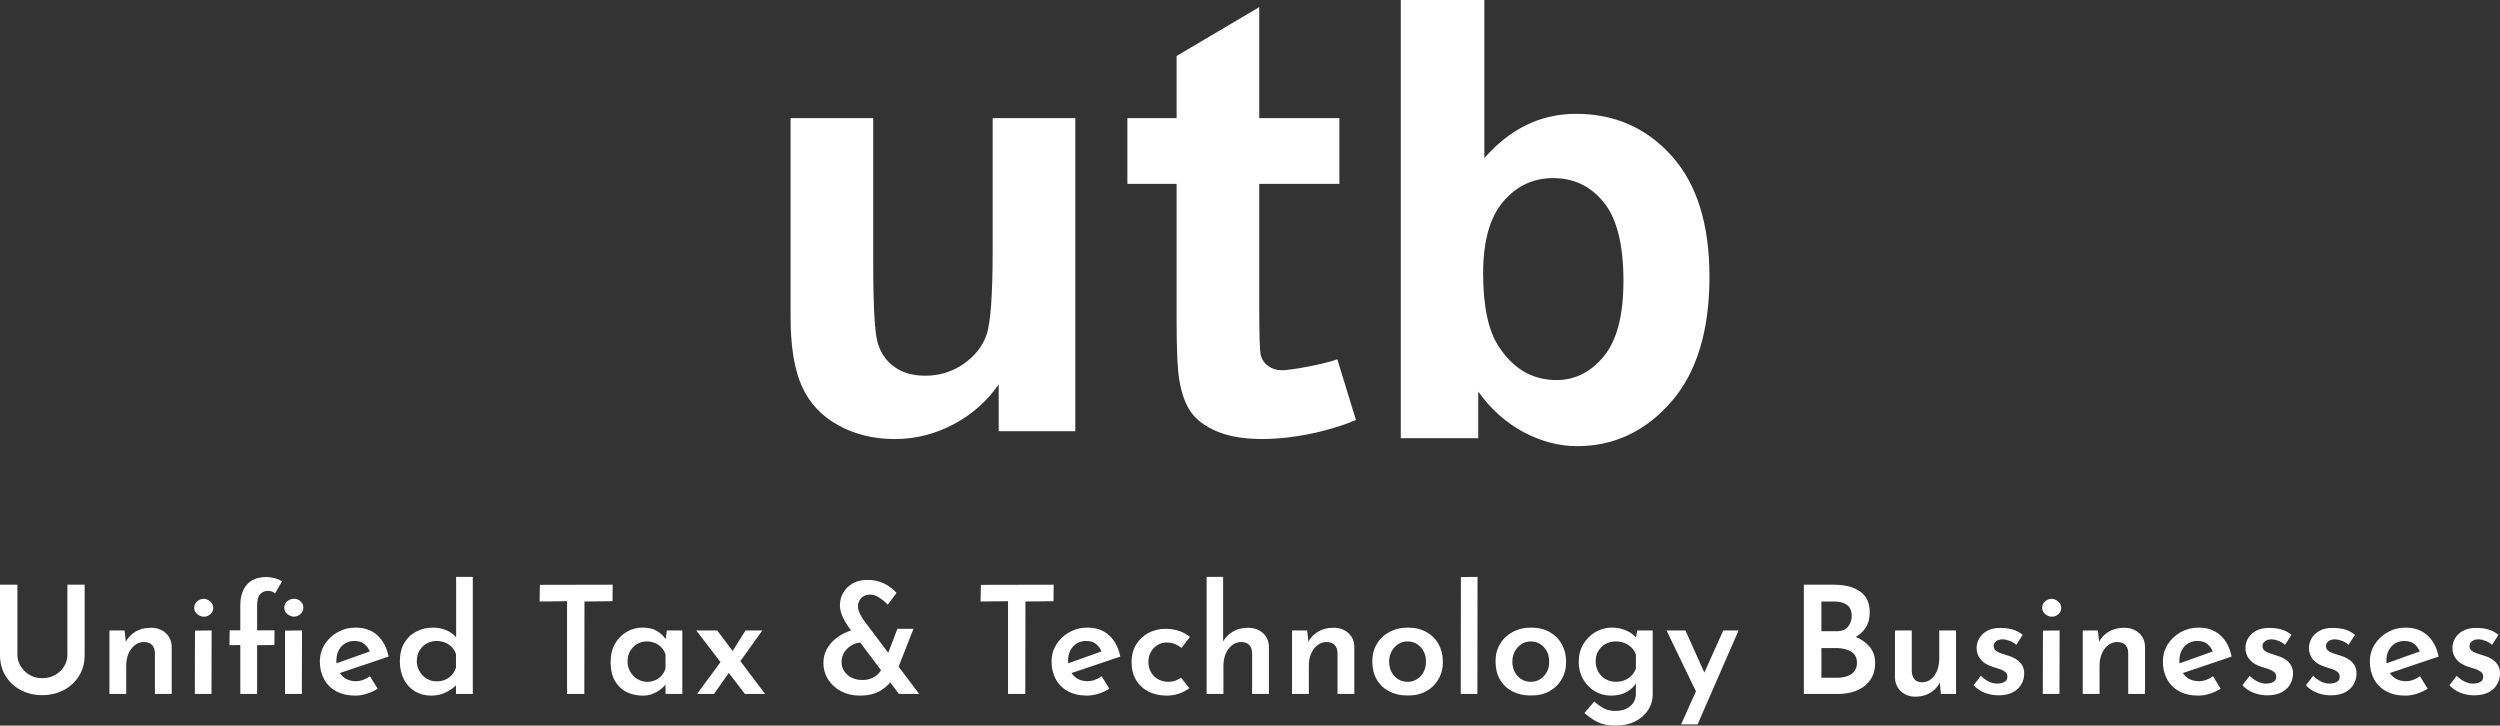 <?xml version="1.0" encoding="UTF-8"?>
<!DOCTYPE svg PUBLIC "-//W3C//DTD SVG 1.1//EN" "http://www.w3.org/Graphics/SVG/1.1/DTD/svg11.dtd">
<!-- Creator: CorelDRAW 2021 (64-Bit) -->
<svg xmlns="http://www.w3.org/2000/svg" xml:space="preserve" width="100%" height="100%" version="1.1" style="shape-rendering:geometricPrecision; text-rendering:geometricPrecision; image-rendering:optimizeQuality; fill-rule:evenodd; clip-rule:evenodd"
viewBox="0 0 6265.83 1818.67"
 xmlns:xlink="http://www.w3.org/1999/xlink"
 xmlns:xodm="http://www.corel.com/coreldraw/odm/2003">
 <rect x="0" y="0" width="6265.83" height="1818.67" fill="#333333" stroke="none"/>
 <defs>
  <style type="text/css">
   <![CDATA[
    .fil0 {fill:white}
    .fil1 {fill:white;fill-rule:nonzero}
   ]]>
  </style>
 </defs>
 <g id="Слой_x0020_1">
  <g id="_1862266174528">
   <path class="fil0" d="M2503.05 1080.74l0 -117.43c-28.73,41.84 -66.27,75.09 -112.89,100.03 -46.63,24.7 -95.75,37.06 -147.41,37.06 -52.91,0 -100.29,-11.59 -142.13,-34.79 -42.07,-23.18 -72.32,-55.93 -90.96,-97.77 -18.89,-42.07 -28.22,-100.03 -28.22,-174.12l0 -497.66 207.13 0 0 361.34c0,110.62 3.79,178.16 11.59,203.1 7.57,24.95 21.43,44.86 41.84,59.22 20.16,14.61 45.86,21.93 77.11,21.93 35.51,0 67.26,-9.84 95.5,-29.24 28.21,-19.41 47.37,-43.58 57.69,-72.57 10.34,-28.98 15.63,-99.53 15.63,-212.18l0 -331.6 207.14 0 0 784.68 -192.02 0zm853.88 -784.74l0 164.81 -200.82 0 0 317.75c0,64.5 1.27,102.05 4.03,112.62 2.77,10.59 8.83,19.41 18.65,26.47 9.59,6.8 21.18,10.34 35.03,10.34 19.4,0 101.4,-14.11 137.93,-27.47l46.7 152.11c-90.04,38.66 -252.5,68.93 -347.91,28.8 -29.99,-12.59 -51.91,-28.96 -65.77,-48.87 -14.11,-20.16 -23.7,-47.13 -29.23,-81.4 -4.29,-24.19 -6.56,-73.07 -6.56,-146.91l0 -343.44 -123.37 0 0 -164.81 123.37 0 0 -155.73 207.13 -122.46 0 278.19 200.82 0zm153.86 802.27l0 -1098.27 209.48 0 0 396.25c64.71,-73.87 141.18,-110.94 229.86,-110.94 96.59,0 176.34,35.01 239.55,105.32 63.22,70.32 94.81,171.28 94.81,302.94 0,136.01 -32.11,240.83 -96.59,314.45 -64.47,73.38 -142.97,110.2 -234.97,110.2 -45.37,0 -89.96,-11.77 -134.05,-35.04 -44.09,-23.51 -82.06,-57.27 -113.9,-101.75l0 116.84 -194.19 0zm206.43 -413.39c0,82.57 12.98,143.93 38.98,183.3 36.45,56.25 84.59,84.38 145.02,84.38 46.35,0 85.85,-19.95 118.73,-59.84 32.62,-39.88 48.95,-102.77 48.95,-188.41 0,-91.27 -16.58,-156.97 -49.47,-197.34 -32.86,-40.4 -74.91,-60.59 -126.39,-60.59 -50.45,0 -92.23,19.68 -125.63,59.05 -33.37,39.34 -50.19,99.18 -50.19,179.45z"/>
   <g>
    <path class="fil1" d="M43.64 1640.74c0,10.79 2.82,20.62 8.46,29.53 5.65,8.9 13.11,16.05 22.39,21.44 9.28,5.39 19.69,8.09 31.22,8.09 12.04,0 22.83,-2.7 32.36,-8.09 9.53,-5.39 17.05,-12.54 22.57,-21.44 5.52,-8.91 8.27,-18.74 8.27,-29.53l0 -175.3 43.26 0 0 176.42c0,19.81 -4.76,37.31 -14.29,52.48 -9.53,15.17 -22.32,26.97 -38.37,35.37 -16.06,8.4 -33.99,12.6 -53.8,12.6l0 0c-19.56,0 -37.36,-4.2 -53.42,-12.6 -16.05,-8.4 -28.77,-20.2 -38.18,-35.37 -9.4,-15.17 -14.11,-32.67 -14.11,-52.48l0 -176.42 43.64 0 0 175.3zm268.6 -60.57l3.76 34.23 -1.51 -4.51c5.52,-11.03 13.74,-19.88 24.64,-26.52 10.91,-6.65 23.9,-9.97 38.94,-9.97 15.05,0 27.46,4.39 37.24,13.17 9.79,8.78 14.8,20.31 15.05,34.6l0 118.13 -42.13 0 0 -103.08c-0.26,-8.02 -2.51,-14.48 -6.78,-19.37 -4.26,-4.89 -11.02,-7.46 -20.31,-7.71 -8.52,0 -16.17,2.57 -22.95,7.71 -6.77,5.14 -12.09,12.17 -15.99,21.06 -3.88,8.91 -5.83,19.13 -5.83,30.67l0 70.72 -42.13 0 0 -159.13 38 0zm176.43 0.38l41.76 -0.38 -0.38 159.13 -41.75 0 0.37 -158.75zm-1.88 -57.19c-0.25,-6.52 2.2,-11.9 7.34,-16.17 5.14,-4.26 10.72,-6.4 16.74,-6.4 5.77,0.26 11.1,2.51 15.99,6.78 4.89,4.26 7.46,9.53 7.71,15.79 0,6.52 -2.51,11.92 -7.53,16.19 -5.01,4.26 -10.4,6.26 -16.17,6.01 -6.02,0 -11.53,-2.13 -16.56,-6.4 -5.01,-4.25 -7.52,-9.52 -7.52,-15.8zm115.49 215.94l0 -122.63 -27.09 0.37 0.38 -37.25 26.71 0 0 -62.44c0,-22.07 5.52,-39.44 16.56,-52.1 11.03,-12.67 27.33,-19.01 48.9,-19.01 6.02,0 12.66,0.88 19.94,2.64 7.27,1.76 13.66,4.52 19.18,8.28l-17.68 30.46c-2.26,-2.5 -4.95,-4.25 -8.09,-5.26 -3.13,-1 -6.08,-1.5 -8.83,-1.5 -8.53,0 -15.31,2.82 -20.32,8.46 -5.01,5.64 -7.53,15.36 -7.53,29.15l0 61.32 43.64 0 -0.37 36.88 -43.27 0.37 0 122.26 -42.13 0zm112.1 -158.75l42.52 -0.38 -0.38 159.13 -42.14 0 0 -158.75zm-1.88 -57.56c0,-6.52 2.57,-11.92 7.72,-16.17 5.14,-4.27 10.72,-6.28 16.73,-6.03 6.03,-0.25 11.42,1.82 16.19,6.21 4.76,4.39 7.14,9.72 7.14,15.99 0,6.52 -2.38,11.85 -7.14,15.99 -4.77,4.13 -10.16,6.33 -16.19,6.58 -6.01,-0.25 -11.59,-2.38 -16.73,-6.4 -5.15,-4.01 -7.72,-9.4 -7.72,-16.17zm178.32 220.44c-18.81,0 -34.86,-3.63 -48.15,-10.9 -13.29,-7.28 -23.45,-17.37 -30.48,-30.28 -7.01,-12.92 -10.53,-27.53 -10.53,-43.83 0,-16.05 4.01,-30.47 12.04,-43.26 8.02,-12.8 18.87,-23.01 32.54,-30.67 13.67,-7.64 28.78,-11.47 45.34,-11.47 21.81,0 39.81,6.34 53.97,19 14.17,12.67 23.64,30.54 28.4,53.6l-128.27 43.27 -9.78 -23.7 100.06 -35.74 -8.65 4.89c-2.76,-7.52 -7.21,-14.05 -13.36,-19.56 -6.14,-5.51 -14.73,-8.27 -25.76,-8.27 -8.78,0 -16.56,2.06 -23.33,6.2 -6.77,4.14 -12.1,9.91 -15.99,17.31 -3.88,7.4 -5.83,16.11 -5.83,26.14 0,10.28 2.13,19.31 6.4,27.08 4.26,7.79 10.03,13.74 17.3,17.87 7.28,4.15 15.55,6.21 24.84,6.21 6.52,0 12.78,-1.12 18.8,-3.39 6.02,-2.25 11.66,-5.26 16.93,-9.02l19.19 31.22c-8.28,5.27 -17.37,9.47 -27.28,12.6 -9.9,3.14 -19.37,4.7 -28.4,4.7zm189.6 0c-15.05,0 -28.46,-3.5 -40.25,-10.53 -11.79,-7.01 -21.07,-17.05 -27.84,-30.09 -6.77,-13.05 -10.16,-28.22 -10.16,-45.52 0,-17.8 3.64,-32.98 10.92,-45.52 7.27,-12.54 17.23,-22.13 29.9,-28.77 12.66,-6.65 26.9,-9.98 42.7,-9.98 11.53,0 22.57,2.2 33.1,6.59 10.53,4.39 18.93,10.72 25.21,18.99l-0.76 14.3 0 -167.03 41.77 0 0 293.43 -42.14 0 0 -35.74 4.14 10.16c-8.02,8.53 -17.62,15.61 -28.78,21.25 -11.16,5.64 -23.77,8.46 -37.81,8.46zm13.55 -35.73c8.27,0 15.6,-1.38 22,-4.14 6.4,-2.76 11.92,-6.71 16.56,-11.85 4.64,-5.14 8.08,-11.23 10.34,-18.24l0 -33.86c-2,-6.52 -5.33,-12.29 -9.97,-17.3 -4.64,-5.02 -10.35,-8.91 -17.12,-11.67 -6.77,-2.76 -14.04,-4.13 -21.81,-4.13 -9.04,0 -17.25,2.13 -24.64,6.39 -7.4,4.26 -13.36,10.15 -17.87,17.68 -4.52,7.52 -6.78,16.18 -6.78,25.96 0,9.53 2.26,18.18 6.78,25.96 4.51,7.77 10.53,13.91 18.05,18.43 7.53,4.51 15.67,6.77 24.46,6.77zm259.18 -241.89l182.45 -0.37 -0.37 41.38 -70.35 0.75 -0.37 231.73 -43.26 0 0 -232.48 -68.84 0.75 0.74 -41.76zm257.32 277.62c-15.05,0 -28.66,-3.13 -40.82,-9.4 -12.16,-6.26 -21.76,-15.61 -28.78,-28.02 -7.02,-12.42 -10.53,-27.78 -10.53,-46.08 0,-18.07 3.7,-33.55 11.1,-46.47 7.39,-12.92 17.18,-22.88 29.34,-29.91 12.17,-7.01 25.4,-10.53 39.69,-10.53 15.29,0 27.64,3.01 37.05,9.03 9.4,6.02 16.74,13.17 22.01,21.45l-2.26 6.01 4.14 -29.34 38.75 0 0 159.13 -42.14 0 0 -38.75 4.14 10.16c-1,1.5 -3.01,3.95 -6.02,7.33 -3,3.39 -7.14,7.09 -12.41,11.1 -5.27,4.01 -11.47,7.4 -18.62,10.16 -7.15,2.76 -15.36,4.13 -24.64,4.13zm11.66 -34.6c7.52,0 14.36,-1.38 20.5,-4.14 6.15,-2.76 11.41,-6.65 15.8,-11.66 4.39,-5.02 7.59,-11.04 9.59,-18.06l0 -34.61c-2,-6.52 -5.26,-12.22 -9.77,-17.11 -4.52,-4.9 -9.98,-8.72 -16.37,-11.48 -6.39,-2.76 -13.48,-4.14 -21.25,-4.14 -8.53,0 -16.43,2.13 -23.7,6.4 -7.28,4.26 -13.11,10.16 -17.5,17.68 -4.39,7.53 -6.58,16.18 -6.58,25.95 0,9.53 2.25,18.19 6.77,25.97 4.52,7.77 10.53,13.92 18.05,18.42 7.53,4.52 15.68,6.78 24.46,6.78zm211.42 -72.98l34.98 -55.68 42.14 0 -61.7 86.15 -15.42 -30.47zm84.27 103.45l-50.79 0 -121.89 -159.13 52.3 0 120.38 159.13zm-89.16 -55.67l-39.13 55.67 -42.51 0 62.08 -84.27 19.56 28.6zm475.12 55.67c-2.76,0 -6.89,0 -12.41,0 -5.52,0 -11.22,0 -17.12,0 -5.9,0 -10.91,0 -15.04,0 -4.15,0 -6.21,0 -6.21,0l-127.15 -168.91c-2.27,-3.51 -5.09,-8.09 -8.47,-13.73 -3.39,-5.64 -6.27,-11.91 -8.65,-18.81 -2.39,-6.9 -3.58,-13.98 -3.58,-21.26 0,-10.53 2.58,-20.56 7.71,-30.09 5.15,-9.53 12.92,-17.43 23.33,-23.7 10.41,-6.27 23.01,-9.4 37.81,-9.4 16.05,0 30.34,3.19 42.89,9.59 12.53,6.39 22.57,14.1 30.09,23.14l-21.83 29.34c-7.77,-7.77 -15.29,-13.92 -22.57,-18.44 -7.26,-4.51 -14.42,-6.77 -21.43,-6.77 -10.04,0 -17.69,3.01 -22.96,9.03 -5.26,6.02 -7.89,13.05 -7.89,21.07 0,4.01 0.94,8.27 2.82,12.79 1.88,4.52 3.82,8.46 5.83,11.84 2,3.39 3.26,5.58 3.76,6.59l141.07 187.72zm-143.71 -129.03c-6.76,0 -13.22,1.31 -19.36,3.95 -6.15,2.63 -11.61,6.21 -16.37,10.71 -4.77,4.52 -8.47,9.67 -11.1,15.43 -2.63,5.77 -3.95,11.91 -3.95,18.43 0,9.03 2.26,16.93 6.77,23.71 4.51,6.77 10.73,12.09 18.62,15.99 7.91,3.88 16.62,5.83 26.15,5.83 9.03,0 16.8,-1.39 23.32,-4.15 6.53,-2.76 12.04,-6.39 16.55,-10.9 4.52,-4.52 8.03,-9.53 10.54,-15.05l27.83 24.07c-6.52,12.55 -16.86,23.2 -31.03,31.98 -14.17,8.78 -31.92,13.16 -53.23,13.16 -17.05,0 -32.48,-3.56 -46.27,-10.71 -13.79,-7.15 -24.71,-16.93 -32.73,-29.34 -8.03,-12.42 -12.04,-26.52 -12.04,-42.33 0,-12.04 2.7,-23.14 8.09,-33.29 5.39,-10.15 12.67,-19 21.82,-26.52 9.15,-7.53 19.43,-13.54 30.84,-18.06 11.42,-4.52 23.02,-6.89 34.8,-7.15l0.75 34.24zm89.16 -34.24l40.26 0 -45.14 114.74 -31.61 -19.18 36.49 -95.56zm209.16 -110.22l182.45 -0.37 -0.37 41.38 -70.35 0.75 -0.37 231.73 -43.26 0 0 -232.48 -68.84 0.75 0.74 -41.76zm266.35 277.62c-18.81,0 -34.87,-3.63 -48.16,-10.9 -13.29,-7.28 -23.45,-17.37 -30.47,-30.28 -7.02,-12.92 -10.53,-27.53 -10.53,-43.83 0,-16.05 4.01,-30.47 12.04,-43.26 8.02,-12.8 18.87,-23.01 32.54,-30.67 13.67,-7.64 28.78,-11.47 45.33,-11.47 21.82,0 39.82,6.34 53.98,19 14.17,12.67 23.64,30.54 28.4,53.6l-128.27 43.27 -9.79 -23.7 100.07 -35.74 -8.66 4.89c-2.76,-7.52 -7.2,-14.05 -13.35,-19.56 -6.14,-5.51 -14.73,-8.27 -25.76,-8.27 -8.79,0 -16.56,2.06 -23.33,6.2 -6.77,4.14 -12.1,9.91 -15.99,17.31 -3.88,7.4 -5.83,16.11 -5.83,26.14 0,10.28 2.13,19.31 6.4,27.08 4.26,7.79 10.03,13.74 17.3,17.87 7.28,4.15 15.55,6.21 24.83,6.21 6.52,0 12.79,-1.12 18.8,-3.39 6.03,-2.25 11.67,-5.26 16.93,-9.02l19.2 31.22c-8.28,5.27 -17.38,9.47 -27.28,12.6 -9.91,3.14 -19.38,4.7 -28.4,4.7zm256.19 -18.81c-7.03,5.77 -15.62,10.35 -25.78,13.74 -10.15,3.39 -20.37,5.07 -30.65,5.07 -17.56,0 -32.98,-3.44 -46.27,-10.34 -13.3,-6.89 -23.64,-16.55 -31.04,-28.96 -7.4,-12.42 -11.1,-27.27 -11.1,-44.58 0,-17.31 3.95,-32.23 11.85,-44.77 7.9,-12.54 18.31,-22.13 31.23,-28.78 12.91,-6.64 26.64,-9.97 41.18,-9.97 13.3,0 25.09,1.82 35.37,5.46 10.28,3.63 19.18,8.58 26.7,14.86l-21.06 27.46c-4.01,-3.26 -9.22,-6.34 -15.61,-9.22 -6.39,-2.88 -13.61,-4.32 -21.63,-4.32 -8.53,0 -16.24,2.13 -23.14,6.4 -6.89,4.25 -12.41,10.08 -16.55,17.48 -4.14,7.4 -6.2,15.87 -6.2,25.4 0,9.03 2.13,17.31 6.39,24.83 4.26,7.52 10.15,13.48 17.68,17.87 7.52,4.38 16.17,6.58 25.96,6.58 6.27,0 12.1,-0.94 17.49,-2.82 5.39,-1.88 10.09,-4.45 14.1,-7.72l21.08 26.33zm43.26 14.68l0 -293.43 41.38 0 0 169.29 -0.75 -6.4c5.51,-10.28 13.67,-18.75 24.45,-25.39 10.78,-6.65 23.7,-9.97 38.74,-9.97 15.05,0 27.46,4.39 37.25,13.17 9.78,8.78 14.79,20.31 15.05,34.6l0 118.13 -42.14 0 0 -103.08c-0.25,-8.02 -2.51,-14.48 -6.77,-19.37 -4.27,-4.89 -11.03,-7.46 -20.32,-7.71 -8.52,0 -16.17,2.63 -22.94,7.9 -6.77,5.27 -12.1,12.35 -15.99,21.26 -3.88,8.9 -5.83,18.99 -5.83,30.28l0 70.72 -42.13 0zm252.05 -159.13l3.76 34.23 -1.51 -4.51c5.52,-11.03 13.74,-19.88 24.64,-26.52 10.91,-6.65 23.9,-9.97 38.94,-9.97 15.05,0 27.46,4.39 37.24,13.17 9.79,8.78 14.8,20.31 15.05,34.6l0 118.13 -42.13 0 0 -103.08c-0.26,-8.02 -2.51,-14.48 -6.78,-19.37 -4.26,-4.89 -11.03,-7.46 -20.31,-7.71 -8.52,0 -16.18,2.57 -22.95,7.71 -6.77,5.14 -12.1,12.17 -15.99,21.06 -3.88,8.91 -5.83,19.13 -5.83,30.67l0 70.72 -42.13 0 0 -159.13 38 0zm163.26 77.88c-0.24,-16.06 3.39,-30.54 10.92,-43.46 7.52,-12.91 18.05,-23.07 31.59,-30.47 13.55,-7.4 29.09,-11.1 46.65,-11.1 17.81,0 33.29,3.7 46.46,11.1 13.17,7.4 23.32,17.56 30.48,30.47 7.14,12.92 10.71,27.4 10.71,43.46 0.25,16.05 -3.25,30.53 -10.53,43.44 -7.27,12.92 -17.49,23.13 -30.66,30.66 -13.17,7.52 -28.9,11.16 -47.21,10.91 -16.81,0.25 -31.98,-3.07 -45.52,-9.97 -13.55,-6.89 -24.08,-16.74 -31.6,-29.53 -7.52,-12.79 -11.29,-27.96 -11.29,-45.51zm42.14 0.37c0,9.53 1.94,18.05 5.83,25.58 3.88,7.52 9.34,13.55 16.37,18.05 7.02,4.52 14.91,6.78 23.7,6.78 9.28,0 17.36,-2.26 24.26,-6.78 6.9,-4.5 12.35,-10.53 16.36,-18.05 4.01,-7.53 5.89,-16.05 5.65,-25.58 0.24,-9.53 -1.64,-18.12 -5.65,-25.77 -4.01,-7.65 -9.46,-13.73 -16.36,-18.25 -6.9,-4.51 -14.98,-6.77 -24.26,-6.77 -8.79,0 -16.62,2.32 -23.52,6.96 -6.9,4.64 -12.35,10.73 -16.37,18.25 -4.01,7.52 -6.01,16.05 -6.01,25.58zm179.82 -212.18l41.76 -0.37 -0.38 293.43 -41.75 0 0.37 -293.06zm86.9 211.81c-0.25,-16.06 3.38,-30.54 10.91,-43.46 7.52,-12.91 18.05,-23.07 31.6,-30.47 13.54,-7.4 29.09,-11.1 46.64,-11.1 17.81,0 33.3,3.7 46.47,11.1 13.17,7.4 23.32,17.56 30.47,30.47 7.15,12.92 10.72,27.4 10.72,43.46 0.25,16.05 -3.26,30.53 -10.54,43.44 -7.27,12.92 -17.48,23.13 -30.65,30.66 -13.17,7.52 -28.91,11.16 -47.22,10.91 -16.8,0.25 -31.97,-3.07 -45.52,-9.97 -13.54,-6.89 -24.07,-16.74 -31.59,-29.53 -7.53,-12.79 -11.29,-27.96 -11.29,-45.51zm42.13 0.37c0,9.53 1.94,18.05 5.83,25.58 3.89,7.52 9.34,13.55 16.37,18.05 7.02,4.52 14.92,6.78 23.7,6.78 9.28,0 17.37,-2.26 24.26,-6.78 6.9,-4.5 12.35,-10.53 16.36,-18.05 4.02,-7.53 5.9,-16.05 5.65,-25.58 0.25,-9.53 -1.63,-18.12 -5.65,-25.77 -4.01,-7.65 -9.46,-13.73 -16.36,-18.25 -6.89,-4.51 -14.98,-6.77 -24.26,-6.77 -8.78,0 -16.62,2.32 -23.52,6.96 -6.89,4.64 -12.35,10.73 -16.36,18.25 -4.02,7.52 -6.02,16.05 -6.02,25.58zm258.82 160.25c-13.04,0 -24.19,-1.5 -33.47,-4.51 -9.28,-3.01 -17.5,-6.96 -24.64,-11.85 -7.15,-4.89 -13.86,-9.97 -20.13,-15.23l24.83 -28.97c7.27,6.77 14.98,12.41 23.13,16.93 8.15,4.51 17.99,6.77 29.54,6.77 10.28,0 19.24,-1.76 26.89,-5.27 7.65,-3.51 13.61,-8.4 17.87,-14.67 4.27,-6.27 6.52,-13.8 6.77,-22.57l0 -39.5 2.63 7.9c-4.26,9.78 -12.04,18.19 -23.32,25.2 -11.29,7.03 -25.33,10.53 -42.13,10.53 -14.55,0 -27.97,-3.7 -40.25,-11.09 -12.29,-7.4 -22.08,-17.49 -29.34,-30.29 -7.28,-12.78 -10.92,-27.21 -10.92,-43.26 0,-16.55 3.83,-31.28 11.47,-44.2 7.65,-12.91 17.81,-23.07 30.48,-30.47 12.66,-7.4 26.14,-11.1 40.44,-11.1 14.04,0 26.52,2.51 37.42,7.53 10.92,5.01 19.13,11.28 24.65,18.81l-2.26 6.02 4.52 -25.21 38.74 0 0 159.88c0,14.8 -3.95,28.16 -11.84,40.06 -7.91,11.92 -18.81,21.32 -32.73,28.22 -13.92,6.9 -30.04,10.34 -48.35,10.34zm-50.03 -161.01c0,9.53 2.2,18.19 6.58,25.97 4.39,7.77 10.41,13.92 18.06,18.42 7.65,4.52 16.24,6.78 25.77,6.78 8.28,0 15.74,-1.38 22.39,-4.14 6.64,-2.76 12.41,-6.65 17.3,-11.66 4.89,-5.02 8.46,-10.91 10.72,-17.68l0 -34.61c-2.26,-6.77 -5.83,-12.6 -10.72,-17.49 -4.89,-4.9 -10.66,-8.72 -17.3,-11.48 -6.65,-2.76 -14.11,-4.14 -22.39,-4.14 -9.53,0 -18.12,2.13 -25.77,6.4 -7.65,4.26 -13.67,10.16 -18.06,17.68 -4.38,7.53 -6.58,16.18 -6.58,25.95zm214.06 158l105.7 -235.49 38.37 0 -102.69 235.49 -41.38 0zm40.99 -75.23l-77.49 -160.26 47.4 0 62.45 138.81 -32.36 21.45zm341.58 -274.99c27.85,0 49.85,5.64 66.03,16.92 16.18,11.29 24.26,28.59 24.26,51.92 0,15.55 -3.57,28.78 -10.72,39.68 -7.15,10.92 -17.11,19.32 -29.91,25.21 -12.78,5.89 -27.7,9.09 -44.76,9.59l-6.78 -23.33c20.32,0.26 38.38,3.46 54.18,9.61 15.8,6.13 28.34,14.78 37.62,25.95 9.28,11.16 13.92,24.39 13.92,39.68 0,14.3 -2.64,26.4 -7.91,36.31 -5.26,9.9 -12.28,17.99 -21.06,24.26 -8.77,6.27 -18.68,10.85 -29.72,13.73 -11.03,2.88 -22.57,4.33 -34.6,4.33l-85.4 0 0 -273.86 74.85 0zm7.16 116.61c13.04,0 22.63,-3.82 28.78,-11.47 6.14,-7.65 9.21,-16.62 9.21,-26.9 0,-12.54 -3.89,-21.69 -11.66,-27.46 -7.77,-5.77 -18.3,-8.65 -31.6,-8.65l-32.72 0 0 74.48 37.99 0zm1.51 116.62c9.27,0 17.67,-1.32 25.19,-3.95 7.53,-2.63 13.49,-6.77 17.87,-12.42 4.39,-5.64 6.58,-12.72 6.58,-21.25 0,-9.52 -2.56,-16.92 -7.71,-22.19 -5.13,-5.27 -11.72,-9.03 -19.75,-11.29 -8.02,-2.25 -16.42,-3.38 -25.2,-3.38l-36.48 0 0 74.48 39.5 0zm195.99 47.4c-14.55,0 -26.58,-4.45 -36.11,-13.35 -9.54,-8.91 -14.56,-20.38 -15.05,-34.43l0 -118.12 42.12 0 0 103.07c0.51,7.79 2.76,14.17 6.78,19.2 4.01,5.01 10.41,7.52 19.19,7.52 8.27,0 15.67,-2.57 22.19,-7.71 6.52,-5.15 11.6,-12.23 15.24,-21.26 3.64,-9.03 5.45,-19.18 5.45,-30.47l0 -70.35 42.13 0 0 159.13 -37.99 0 -3.39 -34.98 1.14 5.64c-3.27,6.77 -7.91,12.98 -13.93,18.62 -6.02,5.64 -13.1,9.97 -21.25,12.97 -8.15,3.02 -16.99,4.52 -26.52,4.52zm208.03 -3.38c-12.04,0 -23.52,-2.14 -34.42,-6.4 -10.91,-4.27 -20.13,-10.53 -27.65,-18.81l18.05 -23.7c7.03,6.77 13.98,11.72 20.89,14.86 6.89,3.14 13.47,4.7 19.74,4.7 4.77,0 9.09,-0.56 12.98,-1.69 3.89,-1.13 7.03,-2.95 9.4,-5.45 2.39,-2.51 3.58,-5.9 3.58,-10.16 0,-5.01 -1.76,-8.97 -5.27,-11.86 -3.51,-2.88 -8.02,-5.26 -13.54,-7.14 -5.52,-1.88 -11.29,-3.7 -17.3,-5.45 -13.8,-4.27 -24.08,-10.54 -30.85,-18.81 -6.77,-8.28 -10.16,-17.81 -10.16,-28.59 0,-8.28 2.13,-16.25 6.4,-23.89 4.26,-7.65 10.78,-13.99 19.56,-19 8.77,-5.01 19.81,-7.52 33.1,-7.52 12.04,0 22.51,1.31 31.41,3.94 8.91,2.64 17.25,7.09 25.02,13.36l-16.17 25.2c-4.52,-4.25 -9.85,-7.58 -15.99,-9.96 -6.15,-2.39 -11.73,-3.7 -16.74,-3.96 -4.52,-0.25 -8.53,0.32 -12.04,1.7 -3.52,1.38 -6.34,3.33 -8.47,5.83 -2.13,2.51 -3.19,5.39 -3.19,8.66 -0.26,5.01 1.44,9.02 5.07,12.03 3.64,3.01 8.34,5.39 14.11,7.15 5.77,1.76 11.53,3.64 17.31,5.64 7.77,2.25 14.67,5.4 20.69,9.41 6.02,4.01 10.72,8.83 14.11,14.48 3.38,5.64 5.07,12.6 5.07,20.88 0,9.53 -2.38,18.49 -7.15,26.89 -4.76,8.41 -11.9,15.11 -21.44,20.13 -9.53,5.02 -21.56,7.53 -36.11,7.53zm111.73 -162.14l41.75 -0.38 -0.37 159.13 -41.76 0 0.38 -158.75zm-1.88 -57.19c-0.25,-6.52 2.19,-11.9 7.34,-16.17 5.13,-4.26 10.71,-6.4 16.73,-6.4 5.78,0.26 11.1,2.51 15.99,6.78 4.9,4.26 7.46,9.53 7.72,15.79 0,6.52 -2.51,11.92 -7.53,16.19 -5.02,4.26 -10.4,6.26 -16.18,6.01 -6.02,0 -11.53,-2.13 -16.55,-6.4 -5.01,-4.25 -7.52,-9.52 -7.52,-15.8zm139.56 56.81l3.76 34.23 -1.5 -4.51c5.52,-11.03 13.73,-19.88 24.64,-26.52 10.91,-6.65 23.89,-9.97 38.93,-9.97 15.05,0 27.46,4.39 37.25,13.17 9.78,8.78 14.8,20.31 15.05,34.6l0 118.13 -42.14 0 0 -103.08c-0.25,-8.02 -2.51,-14.48 -6.77,-19.37 -4.27,-4.89 -11.03,-7.46 -20.32,-7.71 -8.52,0 -16.17,2.57 -22.94,7.71 -6.77,5.14 -12.1,12.17 -15.99,21.06 -3.88,8.91 -5.83,19.13 -5.83,30.67l0 70.72 -42.13 0 0 -159.13 37.99 0zm252.05 163.26c-18.81,0 -34.86,-3.63 -48.15,-10.9 -13.29,-7.28 -23.45,-17.37 -30.47,-30.28 -7.02,-12.92 -10.54,-27.53 -10.54,-43.83 0,-16.05 4.02,-30.47 12.04,-43.26 8.03,-12.8 18.87,-23.01 32.55,-30.67 13.66,-7.64 28.77,-11.47 45.33,-11.47 21.81,0 39.81,6.34 53.97,19 14.17,12.67 23.64,30.54 28.41,53.6l-128.28 43.27 -9.78 -23.7 100.06 -35.74 -8.65 4.89c-2.76,-7.52 -7.21,-14.05 -13.35,-19.56 -6.15,-5.51 -14.74,-8.27 -25.77,-8.27 -8.78,0 -16.55,2.06 -23.32,6.2 -6.78,4.14 -12.1,9.91 -15.99,17.31 -3.89,7.4 -5.84,16.11 -5.84,26.14 0,10.28 2.14,19.31 6.4,27.08 4.27,7.79 10.04,13.74 17.31,17.87 7.27,4.15 15.54,6.21 24.83,6.21 6.52,0 12.79,-1.12 18.8,-3.39 6.02,-2.25 11.66,-5.26 16.93,-9.02l19.19 31.22c-8.27,5.27 -17.37,9.47 -27.28,12.6 -9.9,3.14 -19.37,4.7 -28.4,4.7zm172.3 -0.74c-12.04,0 -23.52,-2.14 -34.42,-6.4 -10.91,-4.27 -20.13,-10.53 -27.65,-18.81l18.05 -23.7c7.03,6.77 13.98,11.72 20.89,14.86 6.89,3.14 13.47,4.7 19.75,4.7 4.76,0 9.08,-0.56 12.97,-1.69 3.89,-1.13 7.03,-2.95 9.41,-5.45 2.38,-2.51 3.57,-5.9 3.57,-10.16 0,-5.01 -1.76,-8.97 -5.26,-11.86 -3.52,-2.88 -8.03,-5.26 -13.55,-7.14 -5.52,-1.88 -11.29,-3.7 -17.3,-5.45 -13.8,-4.27 -24.08,-10.54 -30.85,-18.81 -6.77,-8.28 -10.16,-17.81 -10.16,-28.59 0,-8.28 2.14,-16.25 6.4,-23.89 4.26,-7.65 10.78,-13.99 19.56,-19 8.77,-5.01 19.81,-7.52 33.1,-7.52 12.04,0 22.51,1.31 31.41,3.94 8.91,2.64 17.25,7.09 25.02,13.36l-16.17 25.2c-4.52,-4.25 -9.85,-7.58 -15.99,-9.96 -6.15,-2.39 -11.73,-3.7 -16.74,-3.96 -4.52,-0.25 -8.53,0.32 -12.04,1.7 -3.51,1.38 -6.33,3.33 -8.47,5.83 -2.13,2.51 -3.19,5.39 -3.19,8.66 -0.25,5.01 1.44,9.02 5.07,12.03 3.64,3.01 8.34,5.39 14.11,7.15 5.77,1.76 11.54,3.64 17.31,5.64 7.77,2.25 14.67,5.4 20.69,9.41 6.02,4.01 10.72,8.83 14.11,14.48 3.38,5.64 5.07,12.6 5.07,20.88 0,9.53 -2.38,18.49 -7.15,26.89 -4.76,8.41 -11.9,15.11 -21.43,20.13 -9.53,5.02 -21.57,7.53 -36.12,7.53zm159.13 0c-12.03,0 -23.52,-2.14 -34.42,-6.4 -10.91,-4.27 -20.13,-10.53 -27.65,-18.81l18.06 -23.7c7.02,6.77 13.98,11.72 20.88,14.86 6.89,3.14 13.47,4.7 19.75,4.7 4.76,0 9.08,-0.56 12.98,-1.69 3.88,-1.13 7.02,-2.95 9.4,-5.45 2.38,-2.51 3.57,-5.9 3.57,-10.16 0,-5.01 -1.75,-8.97 -5.26,-11.86 -3.52,-2.88 -8.03,-5.26 -13.55,-7.14 -5.51,-1.88 -11.29,-3.7 -17.3,-5.45 -13.8,-4.27 -24.08,-10.54 -30.85,-18.81 -6.77,-8.28 -10.16,-17.81 -10.16,-28.59 0,-8.28 2.14,-16.25 6.4,-23.89 4.26,-7.65 10.79,-13.99 19.56,-19 8.77,-5.01 19.81,-7.52 33.1,-7.52 12.04,0 22.51,1.31 31.42,3.94 8.9,2.64 17.24,7.09 25.01,13.36l-16.17 25.2c-4.52,-4.25 -9.85,-7.58 -15.99,-9.96 -6.15,-2.39 -11.72,-3.7 -16.74,-3.96 -4.52,-0.25 -8.53,0.32 -12.04,1.7 -3.51,1.38 -6.33,3.33 -8.47,5.83 -2.13,2.51 -3.19,5.39 -3.19,8.66 -0.25,5.01 1.44,9.02 5.07,12.03 3.64,3.01 8.34,5.39 14.11,7.15 5.77,1.76 11.54,3.64 17.31,5.64 7.77,2.25 14.67,5.4 20.69,9.41 6.02,4.01 10.72,8.83 14.11,14.48 3.38,5.64 5.07,12.6 5.07,20.88 0,9.53 -2.37,18.49 -7.14,26.89 -4.77,8.41 -11.91,15.11 -21.44,20.13 -9.53,5.02 -21.57,7.53 -36.12,7.53zm187.35 0.74c-18.81,0 -34.87,-3.63 -48.16,-10.9 -13.29,-7.28 -23.45,-17.37 -30.47,-30.28 -7.02,-12.92 -10.53,-27.53 -10.53,-43.83 0,-16.05 4.01,-30.47 12.04,-43.26 8.02,-12.8 18.87,-23.01 32.54,-30.67 13.67,-7.64 28.78,-11.47 45.33,-11.47 21.82,0 39.82,6.34 53.98,19 14.17,12.67 23.64,30.54 28.4,53.6l-128.28 43.27 -9.78 -23.7 100.07 -35.74 -8.66 4.89c-2.76,-7.52 -7.2,-14.05 -13.35,-19.56 -6.14,-5.51 -14.74,-8.27 -25.76,-8.27 -8.79,0 -16.56,2.06 -23.33,6.2 -6.77,4.14 -12.1,9.91 -15.99,17.31 -3.88,7.4 -5.83,16.11 -5.83,26.14 0,10.28 2.13,19.31 6.4,27.08 4.26,7.79 10.03,13.74 17.3,17.87 7.28,4.15 15.54,6.21 24.83,6.21 6.52,0 12.79,-1.12 18.8,-3.39 6.03,-2.25 11.67,-5.26 16.93,-9.02l19.2 31.22c-8.28,5.27 -17.38,9.47 -27.28,12.6 -9.91,3.14 -19.38,4.7 -28.4,4.7z"/>
    <path class="fil1" d="M6201.14 1742.69c-12.04,0 -23.52,-2.14 -34.43,-6.4 -10.91,-4.27 -20.12,-10.53 -27.64,-18.81l18.05 -23.7c7.02,6.77 13.98,11.72 20.88,14.86 6.89,3.14 13.47,4.7 19.75,4.7 4.76,0 9.09,-0.56 12.98,-1.69 3.88,-1.13 7.02,-2.95 9.4,-5.45 2.38,-2.51 3.58,-5.9 3.58,-10.16 0,-5.01 -1.76,-8.97 -5.27,-11.86 -3.52,-2.88 -8.03,-5.26 -13.54,-7.14 -5.52,-1.88 -11.29,-3.7 -17.31,-5.45 -13.79,-4.27 -24.07,-10.54 -30.85,-18.81 -6.77,-8.28 -10.15,-17.81 -10.15,-28.59 0,-8.28 2.13,-16.25 6.39,-23.89 4.26,-7.65 10.79,-13.99 19.56,-19 8.78,-5.01 19.81,-7.52 33.1,-7.52 12.04,0 22.51,1.31 31.42,3.94 8.9,2.64 17.24,7.09 25.01,13.36l-16.17 25.2c-4.52,-4.25 -9.84,-7.58 -15.99,-9.96 -6.14,-2.39 -11.72,-3.7 -16.74,-3.96 -4.51,-0.25 -8.53,0.32 -12.03,1.7 -3.52,1.38 -6.34,3.33 -8.47,5.83 -2.14,2.51 -3.2,5.39 -3.2,8.66 -0.25,5.01 1.45,9.02 5.08,12.03 3.64,3.01 8.34,5.39 14.11,7.15 5.77,1.76 11.53,3.64 17.3,5.64 7.77,2.25 14.68,5.4 20.69,9.41 6.02,4.01 10.72,8.83 14.11,14.48 3.39,5.64 5.07,12.6 5.07,20.88 0,9.53 -2.37,18.49 -7.14,26.89 -4.76,8.41 -11.91,15.11 -21.44,20.13 -9.53,5.02 -21.57,7.53 -36.11,7.53z"/>
   </g>
  </g>
 </g>
</svg>
